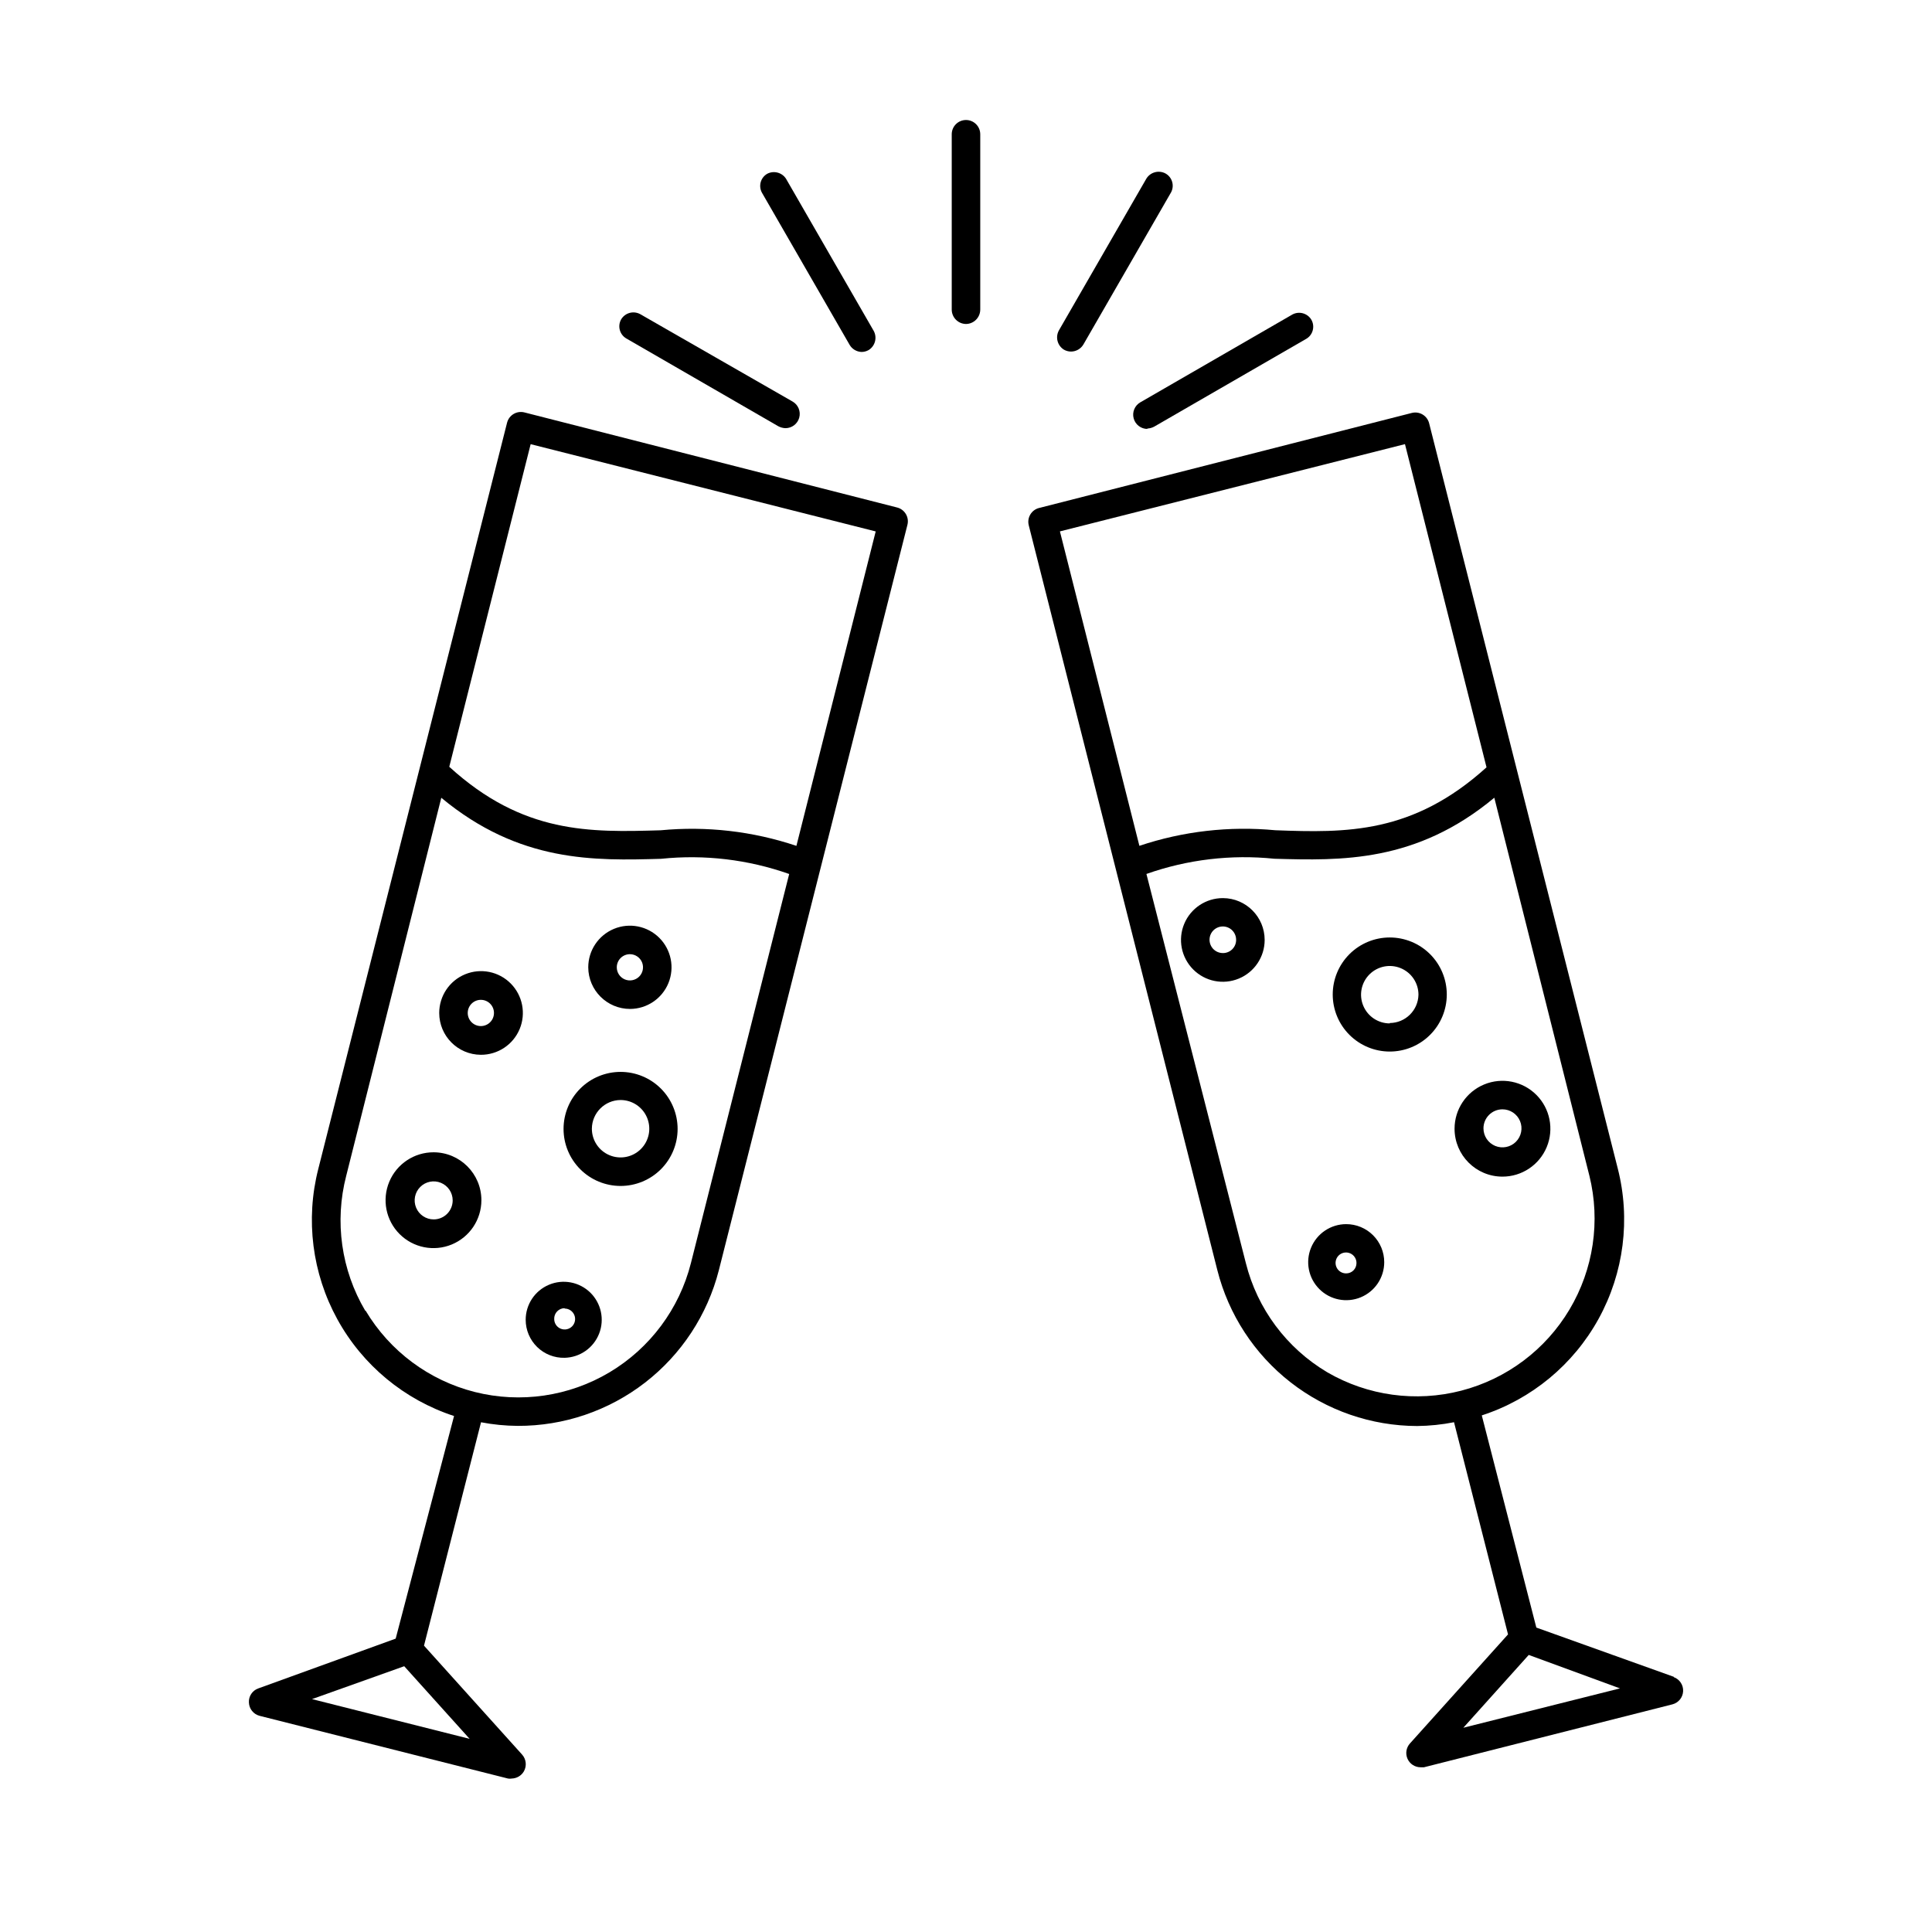 <?xml version="1.0" encoding="UTF-8"?>
<!-- Uploaded to: SVG Repo, www.svgrepo.com, Generator: SVG Repo Mixer Tools -->
<svg fill="#000000" width="800px" height="800px" version="1.1" viewBox="144 144 512 512" xmlns="http://www.w3.org/2000/svg">
 <g>
  <path d="m279.59 615.33c1.324-0.023 2.543-0.727 3.223-1.867 0.836-1.434 0.656-3.246-0.453-4.481l-25.996-28.867 15.113-59.199c3.203 0.617 6.461 0.938 9.723 0.957 12.211 0.043 24.09-3.996 33.746-11.469 9.656-7.477 16.539-17.961 19.559-29.793l49.977-197.54v-0.004c0.242-0.973 0.09-2.008-0.434-2.867-0.52-0.859-1.359-1.477-2.336-1.715l-98.746-25.191c-2.019-0.508-4.066 0.707-4.586 2.719l-50.027 197.75c-3.438 13.445-1.633 27.691 5.047 39.855 6.68 12.16 17.734 21.328 30.926 25.641l-15.469 58.996-36.426 13.199c-1.559 0.559-2.566 2.074-2.469 3.731 0.059 1.668 1.207 3.102 2.82 3.523l65.848 16.625v0.004c0.32 0.047 0.641 0.047 0.961 0zm5.039-353.62 91.441 23.125-21.012 83.328c-11.566-3.883-23.824-5.289-35.973-4.129-18.742 0.555-36.477 1.008-56.023-16.828zm-43.832 229.64h-0.004c-6.371-10.777-8.184-23.652-5.035-35.77l25.191-100.16c20.758 17.23 40.605 16.676 58.289 16.172v-0.004c11.461-1.184 23.043 0.191 33.906 4.031l-26.047 103.13c-3.07 12.121-10.828 22.523-21.562 28.926-10.738 6.402-23.582 8.277-35.703 5.219-12.117-3.062-22.527-10.812-28.938-21.547zm-14.109 102.93 24.434-8.715 17.332 19.246z"/>
  <path d="m587.57 588.37-36.426-13.047-14.457-56.227c13.203-4.289 24.277-13.453 30.969-25.617 6.691-12.168 8.5-26.426 5.051-39.875l-49.977-197.45c-0.52-2.012-2.566-3.231-4.586-2.719l-98.797 25.191v-0.004c-2.012 0.52-3.231 2.57-2.719 4.586l49.977 197.39c2.988 11.785 9.812 22.246 19.398 29.723 9.59 7.481 21.391 11.559 33.551 11.59 3.285-0.035 6.555-0.371 9.777-1.008l14.309 56.227-26 28.914c-0.988 1.105-1.238 2.688-0.641 4.043 0.598 1.355 1.93 2.238 3.414 2.258h0.957l65.848-16.676c1.598-0.418 2.742-1.824 2.824-3.473 0.082-1.652-0.922-3.164-2.473-3.734zm-71.238-326.67 21.613 85.648c-19.547 17.684-37.18 17.379-55.973 16.676-12.164-1.156-24.438 0.25-36.023 4.129l-21.059-83.328zm-20.605 245.96c-10.754-6.383-18.52-16.793-21.562-28.922l-26.352-103.13c10.867-3.836 22.445-5.211 33.906-4.031 17.684 0.504 37.586 1.059 58.289-16.172l25.191 100.16 0.004 0.004c2.981 12.055 1.086 24.797-5.269 35.465-6.356 10.668-16.664 18.395-28.688 21.508-12.02 3.113-24.785 1.359-35.52-4.879zm36.074 94.211 17.332-19.297 24.18 8.867z"/>
  <path d="m400 229.86c2.074-0.027 3.75-1.703 3.777-3.781v-46.5c0-2.086-1.691-3.777-3.777-3.777-2.09 0-3.781 1.691-3.781 3.777v46.5c0.027 2.078 1.703 3.754 3.781 3.781z"/>
  <path d="m372.29 237.27c0.672 0.004 1.332-0.172 1.914-0.504 1.707-1.062 2.301-3.262 1.359-5.039l-23.227-40.305h0.004c-1.062-1.707-3.262-2.301-5.039-1.359-1.75 1.027-2.356 3.266-1.359 5.035l23.227 40.305h-0.004c0.66 1.109 1.836 1.809 3.125 1.867z"/>
  <path d="m313.64 227.24c-1.785-0.957-4.008-0.336-5.035 1.41-0.996 1.77-0.391 4.008 1.359 5.039l40.305 23.277c0.574 0.305 1.211 0.477 1.863 0.504 1.715 0.012 3.227-1.133 3.676-2.789s-0.273-3.41-1.762-4.266z"/>
  <path d="m452.85 189.96c-1.777-0.938-3.977-0.344-5.039 1.359l-23.227 40.305h0.004c-0.941 1.777-0.348 3.977 1.359 5.039 0.582 0.336 1.242 0.508 1.914 0.504 1.352-0.016 2.598-0.742 3.273-1.914l23.227-40.305c0.934-1.797 0.266-4.012-1.512-4.988z"/>
  <path d="m448.01 257.57c0.652-0.023 1.289-0.195 1.863-0.504l40.305-23.277v0.004c1.75-1.031 2.356-3.269 1.359-5.039-1.027-1.746-3.25-2.367-5.035-1.41l-40.305 23.277v-0.004c-1.488 0.859-2.211 2.609-1.762 4.266s1.957 2.805 3.676 2.789z"/>
  <path d="m310.98 411.38c4.457-0.02 8.465-2.719 10.156-6.844 1.691-4.125 0.734-8.863-2.422-12.008-3.16-3.144-7.902-4.078-12.02-2.367-4.117 1.711-6.801 5.731-6.801 10.188 0.027 6.102 4.984 11.031 11.086 11.031zm0-14.508c1.398 0.02 2.652 0.879 3.176 2.18 0.52 1.301 0.211 2.789-0.785 3.773-1 0.98-2.492 1.27-3.785 0.73-1.293-0.543-2.133-1.805-2.133-3.207 0-0.93 0.371-1.824 1.035-2.477s1.559-1.012 2.492-1z"/>
  <path d="m293.64 503.83c4.051-0.102 7.648-2.617 9.129-6.391 1.48-3.769 0.555-8.062-2.344-10.895-2.902-2.828-7.215-3.644-10.949-2.07-3.734 1.57-6.164 5.231-6.164 9.281 0 2.715 1.094 5.316 3.039 7.215 1.945 1.898 4.574 2.93 7.289 2.859zm0-13.047c1.121 0 2.133 0.676 2.559 1.711 0.43 1.035 0.191 2.227-0.598 3.019-0.793 0.793-1.984 1.027-3.023 0.602-1.035-0.43-1.707-1.441-1.707-2.562-0.027-0.75 0.25-1.48 0.773-2.023 0.523-0.543 1.242-0.848 1.996-0.848z"/>
  <path d="m500.76 468.41c-4.078 0-7.75 2.457-9.309 6.223-1.562 3.766-0.699 8.098 2.184 10.98 2.879 2.883 7.215 3.742 10.98 2.184 3.766-1.559 6.219-5.234 6.219-9.309 0-2.672-1.062-5.234-2.949-7.125-1.891-1.891-4.453-2.953-7.125-2.953zm0 13.047v0.004c-1.133 0.02-2.16-0.648-2.602-1.688-0.441-1.039-0.207-2.242 0.59-3.043 0.801-0.797 2.004-1.031 3.043-0.59 1.039 0.441 1.707 1.469 1.688 2.598 0 0.723-0.285 1.414-0.797 1.926-0.508 0.512-1.203 0.797-1.922 0.797z"/>
  <path d="m308.46 458.29c4.008 0 7.852-1.594 10.688-4.426 2.832-2.836 4.426-6.68 4.426-10.688 0-4.008-1.594-7.856-4.426-10.688-2.836-2.836-6.68-4.426-10.688-4.426-4.008 0-7.856 1.59-10.688 4.426-2.836 2.832-4.426 6.68-4.426 10.688 0 4.008 1.59 7.852 4.426 10.688 2.832 2.832 6.68 4.426 10.688 4.426zm0-22.773c3.078 0 5.852 1.855 7.027 4.699 1.18 2.84 0.527 6.113-1.648 8.289-2.176 2.176-5.449 2.828-8.289 1.648-2.844-1.176-4.699-3.949-4.699-7.027 0.027-4.191 3.418-7.582 7.609-7.609z"/>
  <path d="m512.3 392.44c-4.008 0-7.852 1.594-10.688 4.426-2.832 2.836-4.426 6.68-4.426 10.688 0 4.008 1.594 7.856 4.426 10.688 2.836 2.836 6.68 4.43 10.688 4.43s7.856-1.594 10.688-4.43c2.836-2.832 4.426-6.68 4.426-10.688 0-4.008-1.59-7.852-4.426-10.688-2.832-2.832-6.68-4.426-10.688-4.426zm0 22.773c-3.078 0-5.852-1.855-7.027-4.699-1.18-2.84-0.527-6.113 1.648-8.289 2.176-2.176 5.449-2.828 8.289-1.648 2.844 1.176 4.699 3.949 4.699 7.027-0.082 4.152-3.457 7.481-7.609 7.508z"/>
  <path d="m258.93 449.37c-5.141-0.02-9.785 3.062-11.766 7.805-1.984 4.742-0.91 10.211 2.719 13.852 3.625 3.641 9.09 4.738 13.84 2.773 4.754-1.961 7.852-6.594 7.852-11.734 0-6.992-5.652-12.668-12.645-12.695zm0 17.785c-2.039 0-3.875-1.227-4.656-3.109s-0.348-4.051 1.094-5.492c1.438-1.441 3.606-1.871 5.488-1.09 1.883 0.777 3.109 2.617 3.109 4.652 0 1.336-0.531 2.617-1.473 3.562-0.945 0.945-2.227 1.477-3.562 1.477z"/>
  <path d="m542.17 455.82c5.137 0 9.766-3.094 11.73-7.836 1.965-4.746 0.879-10.207-2.75-13.836-3.633-3.633-9.094-4.719-13.836-2.754-4.746 1.965-7.84 6.594-7.84 11.73 0 7.012 5.684 12.695 12.695 12.695zm0-17.836c2.039 0 3.875 1.23 4.656 3.113 0.781 1.879 0.348 4.047-1.094 5.488-1.438 1.441-3.606 1.871-5.488 1.094-1.883-0.781-3.109-2.617-3.109-4.656 0-2.781 2.254-5.039 5.035-5.039z"/>
  <path d="m271.43 423.53c4.488 0.02 8.547-2.668 10.277-6.809s0.793-8.914-2.371-12.094c-3.164-3.184-7.938-4.141-12.086-2.426-4.148 1.711-6.852 5.754-6.852 10.242 0 6.102 4.93 11.059 11.031 11.086zm0-14.559v-0.004c1.922 0 3.477 1.559 3.477 3.477 0 1.922-1.555 3.477-3.477 3.477-1.918 0-3.477-1.555-3.477-3.477 0-1.918 1.559-3.477 3.477-3.477z"/>
  <path d="m468.11 382.01c-4.488-0.02-8.543 2.668-10.277 6.809-1.73 4.141-0.793 8.914 2.371 12.094 3.168 3.184 7.938 4.141 12.086 2.426 4.148-1.711 6.856-5.758 6.856-10.242 0-6.102-4.934-11.059-11.035-11.086zm0 14.559v0.004c-1.434 0.02-2.738-0.832-3.297-2.156-0.559-1.32-0.262-2.852 0.754-3.867 1.016-1.012 2.543-1.312 3.867-0.754 1.32 0.559 2.172 1.863 2.152 3.301 0 0.922-0.367 1.805-1.02 2.457-0.652 0.652-1.535 1.02-2.457 1.02z"/>
 </g>
</svg>